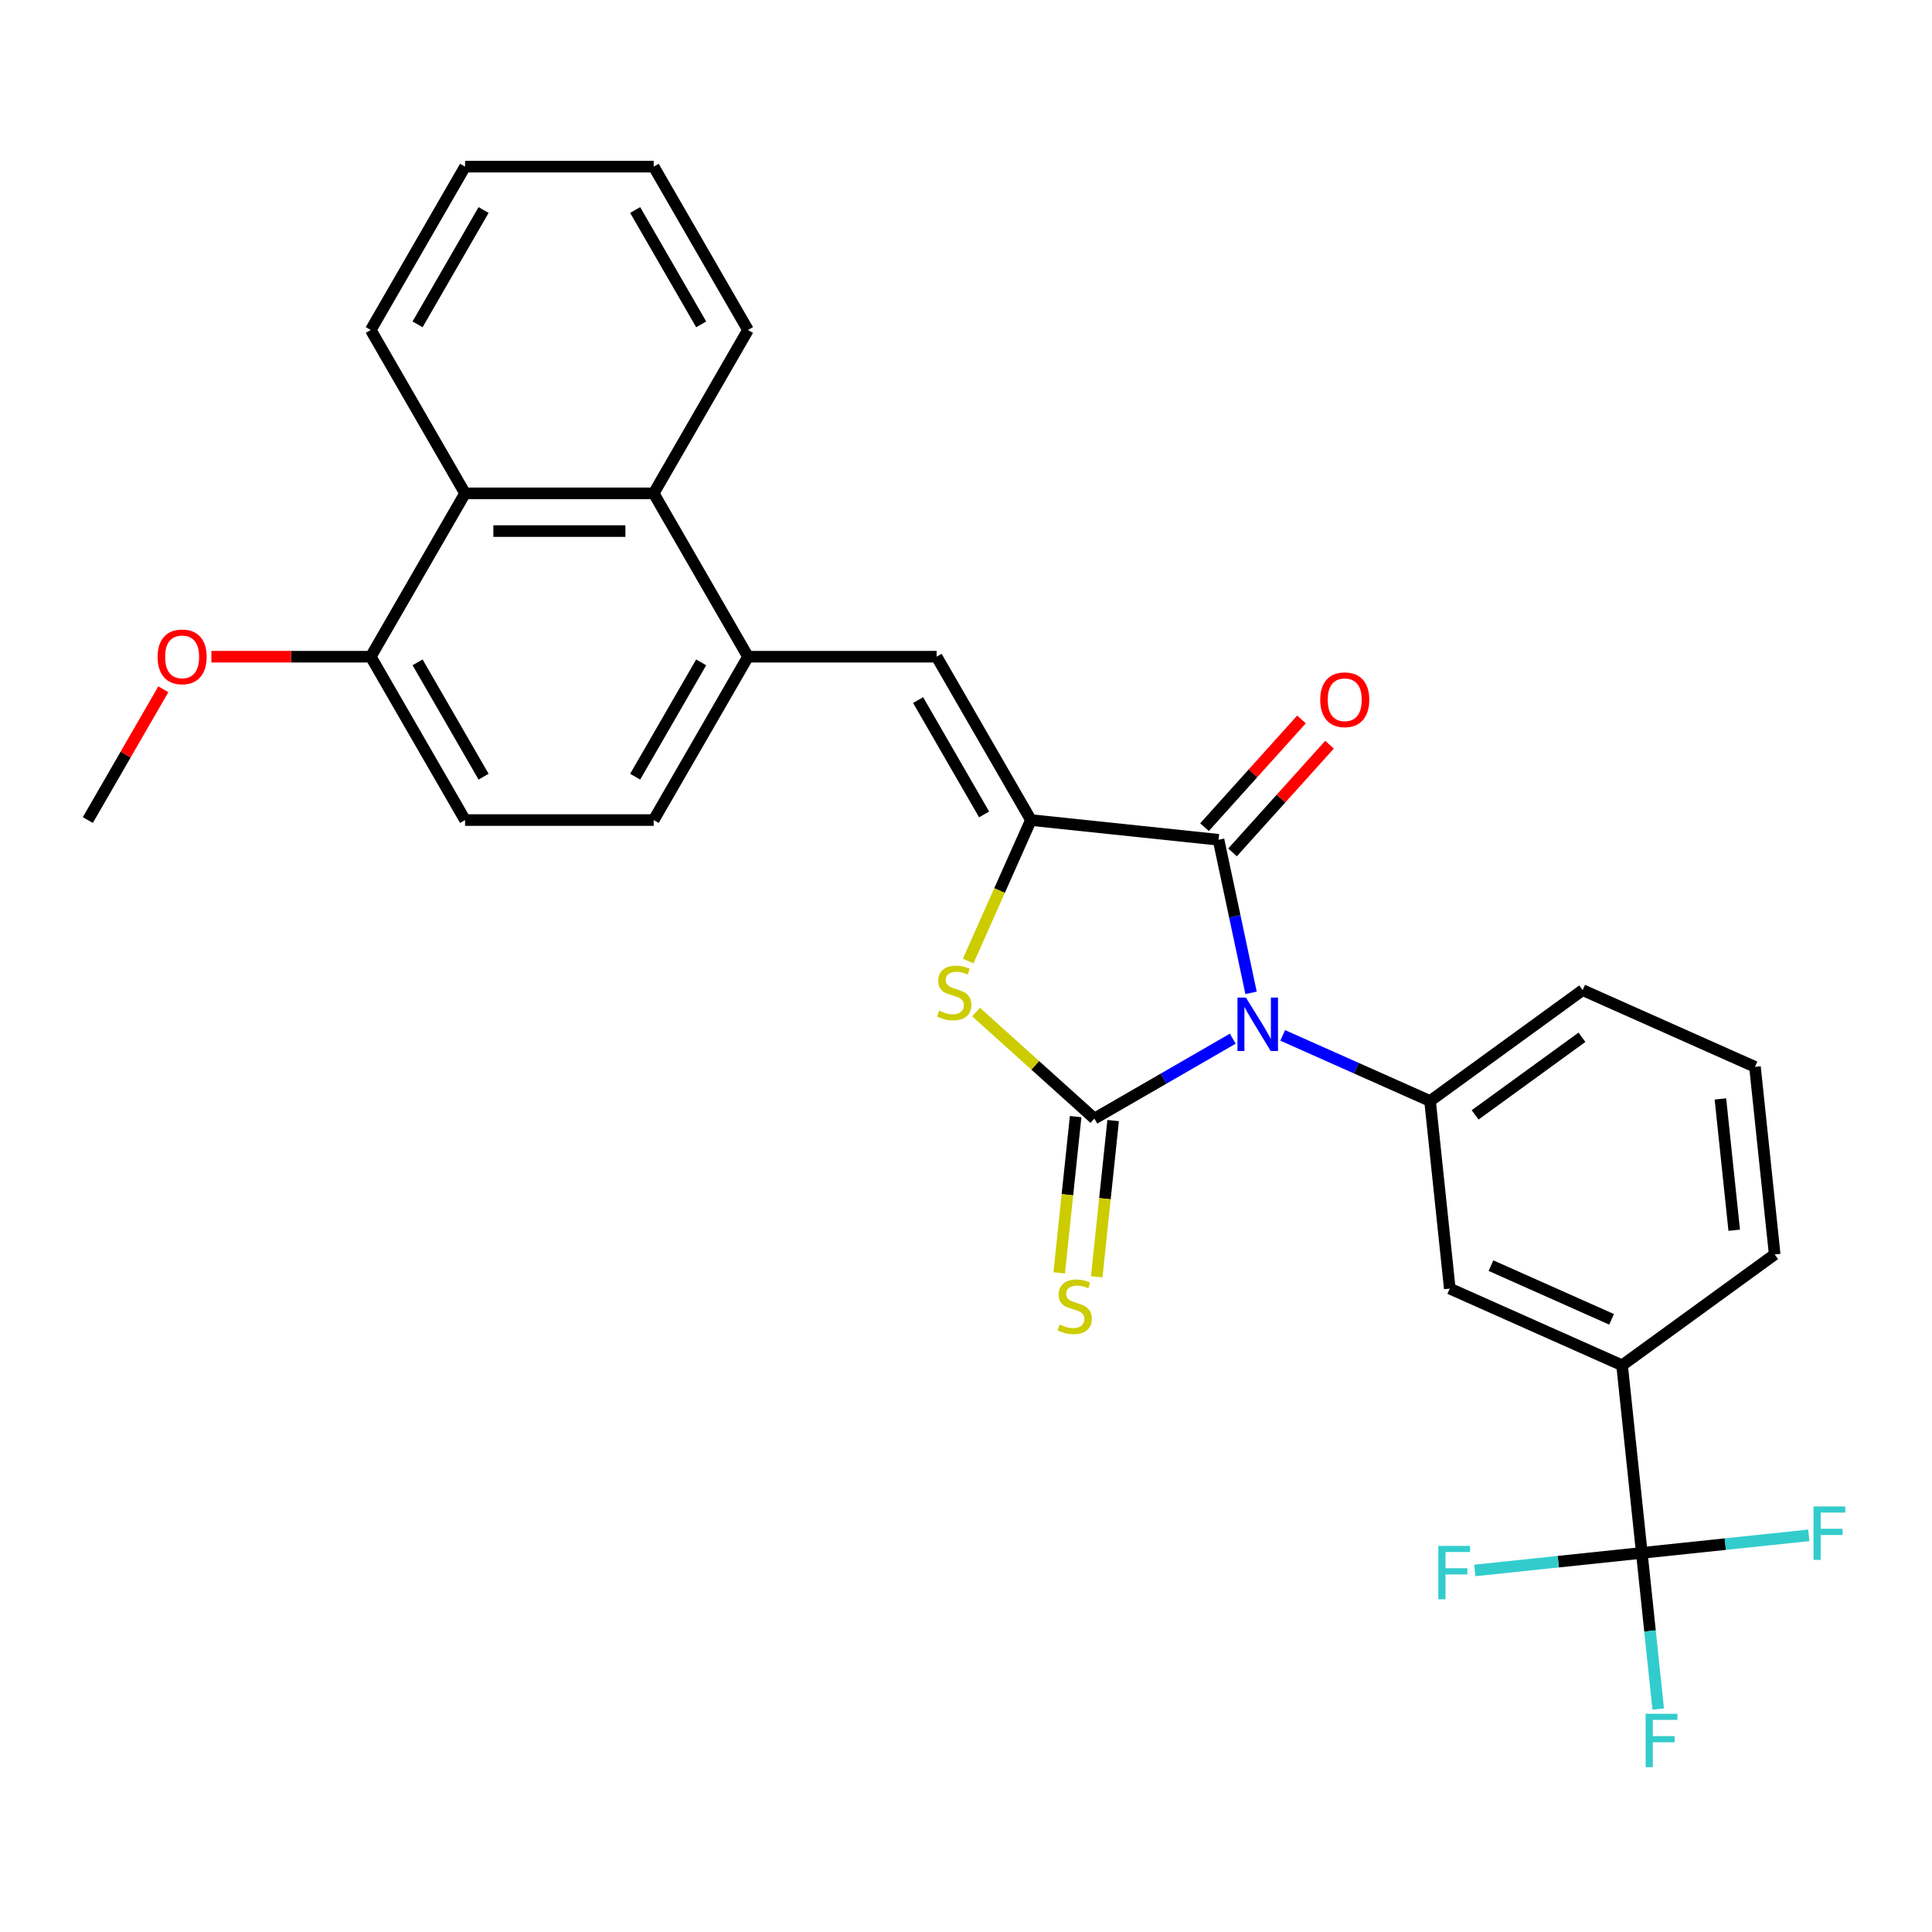 <?xml version='1.0' encoding='iso-8859-1'?>
<svg version='1.1' baseProfile='full'
              xmlns='http://www.w3.org/2000/svg'
                      xmlns:rdkit='http://www.rdkit.org/xml'
                      xmlns:xlink='http://www.w3.org/1999/xlink'
                  xml:space='preserve'
width='1000px' height='1000px' viewBox='0 0 1000 1000'>
<!-- END OF HEADER -->
<rect style='opacity:1.0;fill:#FFFFFF;stroke:none' width='1000' height='1000' x='0' y='0'> </rect>
<path class='bond-0' d='M 638.078,537.626 L 602.266,558.302' style='fill:none;fill-rule:evenodd;stroke:#0000FF;stroke-width:6px;stroke-linecap:butt;stroke-linejoin:miter;stroke-opacity:1' />
<path class='bond-0' d='M 602.266,558.302 L 566.453,578.978' style='fill:none;fill-rule:evenodd;stroke:#000000;stroke-width:6px;stroke-linecap:butt;stroke-linejoin:miter;stroke-opacity:1' />
<path class='bond-2' d='M 647.547,513.898 L 639.126,474.282' style='fill:none;fill-rule:evenodd;stroke:#0000FF;stroke-width:6px;stroke-linecap:butt;stroke-linejoin:miter;stroke-opacity:1' />
<path class='bond-2' d='M 639.126,474.282 L 630.706,434.665' style='fill:none;fill-rule:evenodd;stroke:#000000;stroke-width:6px;stroke-linecap:butt;stroke-linejoin:miter;stroke-opacity:1' />
<path class='bond-4' d='M 663.931,535.918 L 702.063,552.896' style='fill:none;fill-rule:evenodd;stroke:#0000FF;stroke-width:6px;stroke-linecap:butt;stroke-linejoin:miter;stroke-opacity:1' />
<path class='bond-4' d='M 702.063,552.896 L 740.195,569.873' style='fill:none;fill-rule:evenodd;stroke:#000000;stroke-width:6px;stroke-linecap:butt;stroke-linejoin:miter;stroke-opacity:1' />
<path class='bond-3' d='M 566.453,578.978 L 535.829,551.404' style='fill:none;fill-rule:evenodd;stroke:#000000;stroke-width:6px;stroke-linecap:butt;stroke-linejoin:miter;stroke-opacity:1' />
<path class='bond-3' d='M 535.829,551.404 L 505.205,523.83' style='fill:none;fill-rule:evenodd;stroke:#CCCC00;stroke-width:6px;stroke-linecap:butt;stroke-linejoin:miter;stroke-opacity:1' />
<path class='bond-10' d='M 556.744,577.958 L 552.494,618.393' style='fill:none;fill-rule:evenodd;stroke:#000000;stroke-width:6px;stroke-linecap:butt;stroke-linejoin:miter;stroke-opacity:1' />
<path class='bond-10' d='M 552.494,618.393 L 548.244,658.828' style='fill:none;fill-rule:evenodd;stroke:#CCCC00;stroke-width:6px;stroke-linecap:butt;stroke-linejoin:miter;stroke-opacity:1' />
<path class='bond-10' d='M 576.163,579.999 L 571.913,620.434' style='fill:none;fill-rule:evenodd;stroke:#000000;stroke-width:6px;stroke-linecap:butt;stroke-linejoin:miter;stroke-opacity:1' />
<path class='bond-10' d='M 571.913,620.434 L 567.663,660.869' style='fill:none;fill-rule:evenodd;stroke:#CCCC00;stroke-width:6px;stroke-linecap:butt;stroke-linejoin:miter;stroke-opacity:1' />
<path class='bond-1' d='M 533.609,424.46 L 630.706,434.665' style='fill:none;fill-rule:evenodd;stroke:#000000;stroke-width:6px;stroke-linecap:butt;stroke-linejoin:miter;stroke-opacity:1' />
<path class='bond-5' d='M 533.609,424.46 L 484.794,339.909' style='fill:none;fill-rule:evenodd;stroke:#000000;stroke-width:6px;stroke-linecap:butt;stroke-linejoin:miter;stroke-opacity:1' />
<path class='bond-5' d='M 509.377,421.541 L 475.206,362.355' style='fill:none;fill-rule:evenodd;stroke:#000000;stroke-width:6px;stroke-linecap:butt;stroke-linejoin:miter;stroke-opacity:1' />
<path class='bond-29' d='M 533.609,424.46 L 517.367,460.942' style='fill:none;fill-rule:evenodd;stroke:#000000;stroke-width:6px;stroke-linecap:butt;stroke-linejoin:miter;stroke-opacity:1' />
<path class='bond-29' d='M 517.367,460.942 L 501.124,497.424' style='fill:none;fill-rule:evenodd;stroke:#CCCC00;stroke-width:6px;stroke-linecap:butt;stroke-linejoin:miter;stroke-opacity:1' />
<path class='bond-13' d='M 637.961,441.198 L 663.059,413.325' style='fill:none;fill-rule:evenodd;stroke:#000000;stroke-width:6px;stroke-linecap:butt;stroke-linejoin:miter;stroke-opacity:1' />
<path class='bond-13' d='M 663.059,413.325 L 688.156,385.451' style='fill:none;fill-rule:evenodd;stroke:#FF0000;stroke-width:6px;stroke-linecap:butt;stroke-linejoin:miter;stroke-opacity:1' />
<path class='bond-13' d='M 623.45,428.133 L 648.548,400.259' style='fill:none;fill-rule:evenodd;stroke:#000000;stroke-width:6px;stroke-linecap:butt;stroke-linejoin:miter;stroke-opacity:1' />
<path class='bond-13' d='M 648.548,400.259 L 673.645,372.385' style='fill:none;fill-rule:evenodd;stroke:#FF0000;stroke-width:6px;stroke-linecap:butt;stroke-linejoin:miter;stroke-opacity:1' />
<path class='bond-12' d='M 740.195,569.873 L 750.4,666.969' style='fill:none;fill-rule:evenodd;stroke:#000000;stroke-width:6px;stroke-linecap:butt;stroke-linejoin:miter;stroke-opacity:1' />
<path class='bond-20' d='M 740.195,569.873 L 819.18,512.487' style='fill:none;fill-rule:evenodd;stroke:#000000;stroke-width:6px;stroke-linecap:butt;stroke-linejoin:miter;stroke-opacity:1' />
<path class='bond-20' d='M 763.52,577.062 L 818.809,536.892' style='fill:none;fill-rule:evenodd;stroke:#000000;stroke-width:6px;stroke-linecap:butt;stroke-linejoin:miter;stroke-opacity:1' />
<path class='bond-7' d='M 484.794,339.909 L 387.163,339.909' style='fill:none;fill-rule:evenodd;stroke:#000000;stroke-width:6px;stroke-linecap:butt;stroke-linejoin:miter;stroke-opacity:1' />
<path class='bond-6' d='M 849.795,803.775 L 839.59,706.679' style='fill:none;fill-rule:evenodd;stroke:#000000;stroke-width:6px;stroke-linecap:butt;stroke-linejoin:miter;stroke-opacity:1' />
<path class='bond-17' d='M 849.795,803.775 L 854.043,844.191' style='fill:none;fill-rule:evenodd;stroke:#000000;stroke-width:6px;stroke-linecap:butt;stroke-linejoin:miter;stroke-opacity:1' />
<path class='bond-17' d='M 854.043,844.191 L 858.291,884.606' style='fill:none;fill-rule:evenodd;stroke:#33CCCC;stroke-width:6px;stroke-linecap:butt;stroke-linejoin:miter;stroke-opacity:1' />
<path class='bond-18' d='M 849.795,803.775 L 806.578,808.318' style='fill:none;fill-rule:evenodd;stroke:#000000;stroke-width:6px;stroke-linecap:butt;stroke-linejoin:miter;stroke-opacity:1' />
<path class='bond-18' d='M 806.578,808.318 L 763.36,812.86' style='fill:none;fill-rule:evenodd;stroke:#33CCCC;stroke-width:6px;stroke-linecap:butt;stroke-linejoin:miter;stroke-opacity:1' />
<path class='bond-19' d='M 849.795,803.775 L 893.013,799.233' style='fill:none;fill-rule:evenodd;stroke:#000000;stroke-width:6px;stroke-linecap:butt;stroke-linejoin:miter;stroke-opacity:1' />
<path class='bond-19' d='M 893.013,799.233 L 936.23,794.691' style='fill:none;fill-rule:evenodd;stroke:#33CCCC;stroke-width:6px;stroke-linecap:butt;stroke-linejoin:miter;stroke-opacity:1' />
<path class='bond-8' d='M 387.163,339.909 L 338.347,255.358' style='fill:none;fill-rule:evenodd;stroke:#000000;stroke-width:6px;stroke-linecap:butt;stroke-linejoin:miter;stroke-opacity:1' />
<path class='bond-15' d='M 387.163,339.909 L 338.347,424.46' style='fill:none;fill-rule:evenodd;stroke:#000000;stroke-width:6px;stroke-linecap:butt;stroke-linejoin:miter;stroke-opacity:1' />
<path class='bond-15' d='M 362.93,342.829 L 328.76,402.014' style='fill:none;fill-rule:evenodd;stroke:#000000;stroke-width:6px;stroke-linecap:butt;stroke-linejoin:miter;stroke-opacity:1' />
<path class='bond-11' d='M 338.347,255.358 L 240.717,255.358' style='fill:none;fill-rule:evenodd;stroke:#000000;stroke-width:6px;stroke-linecap:butt;stroke-linejoin:miter;stroke-opacity:1' />
<path class='bond-11' d='M 323.703,274.885 L 255.361,274.885' style='fill:none;fill-rule:evenodd;stroke:#000000;stroke-width:6px;stroke-linecap:butt;stroke-linejoin:miter;stroke-opacity:1' />
<path class='bond-23' d='M 338.347,255.358 L 387.163,170.808' style='fill:none;fill-rule:evenodd;stroke:#000000;stroke-width:6px;stroke-linecap:butt;stroke-linejoin:miter;stroke-opacity:1' />
<path class='bond-9' d='M 839.59,706.679 L 750.4,666.969' style='fill:none;fill-rule:evenodd;stroke:#000000;stroke-width:6px;stroke-linecap:butt;stroke-linejoin:miter;stroke-opacity:1' />
<path class='bond-9' d='M 834.154,682.885 L 771.72,655.088' style='fill:none;fill-rule:evenodd;stroke:#000000;stroke-width:6px;stroke-linecap:butt;stroke-linejoin:miter;stroke-opacity:1' />
<path class='bond-30' d='M 839.59,706.679 L 918.575,649.293' style='fill:none;fill-rule:evenodd;stroke:#000000;stroke-width:6px;stroke-linecap:butt;stroke-linejoin:miter;stroke-opacity:1' />
<path class='bond-24' d='M 240.717,255.358 L 191.901,170.808' style='fill:none;fill-rule:evenodd;stroke:#000000;stroke-width:6px;stroke-linecap:butt;stroke-linejoin:miter;stroke-opacity:1' />
<path class='bond-31' d='M 240.717,255.358 L 191.901,339.909' style='fill:none;fill-rule:evenodd;stroke:#000000;stroke-width:6px;stroke-linecap:butt;stroke-linejoin:miter;stroke-opacity:1' />
<path class='bond-14' d='M 191.901,339.909 L 240.717,424.46' style='fill:none;fill-rule:evenodd;stroke:#000000;stroke-width:6px;stroke-linecap:butt;stroke-linejoin:miter;stroke-opacity:1' />
<path class='bond-14' d='M 216.134,342.829 L 250.304,402.014' style='fill:none;fill-rule:evenodd;stroke:#000000;stroke-width:6px;stroke-linecap:butt;stroke-linejoin:miter;stroke-opacity:1' />
<path class='bond-21' d='M 191.901,339.909 L 150.652,339.909' style='fill:none;fill-rule:evenodd;stroke:#000000;stroke-width:6px;stroke-linecap:butt;stroke-linejoin:miter;stroke-opacity:1' />
<path class='bond-21' d='M 150.652,339.909 L 109.403,339.909' style='fill:none;fill-rule:evenodd;stroke:#FF0000;stroke-width:6px;stroke-linecap:butt;stroke-linejoin:miter;stroke-opacity:1' />
<path class='bond-16' d='M 338.347,424.46 L 240.717,424.46' style='fill:none;fill-rule:evenodd;stroke:#000000;stroke-width:6px;stroke-linecap:butt;stroke-linejoin:miter;stroke-opacity:1' />
<path class='bond-25' d='M 819.18,512.487 L 908.37,552.197' style='fill:none;fill-rule:evenodd;stroke:#000000;stroke-width:6px;stroke-linecap:butt;stroke-linejoin:miter;stroke-opacity:1' />
<path class='bond-26' d='M 84.541,356.76 L 64.998,390.61' style='fill:none;fill-rule:evenodd;stroke:#FF0000;stroke-width:6px;stroke-linecap:butt;stroke-linejoin:miter;stroke-opacity:1' />
<path class='bond-26' d='M 64.998,390.61 L 45.455,424.46' style='fill:none;fill-rule:evenodd;stroke:#000000;stroke-width:6px;stroke-linecap:butt;stroke-linejoin:miter;stroke-opacity:1' />
<path class='bond-22' d='M 918.575,649.293 L 908.37,552.197' style='fill:none;fill-rule:evenodd;stroke:#000000;stroke-width:6px;stroke-linecap:butt;stroke-linejoin:miter;stroke-opacity:1' />
<path class='bond-22' d='M 897.625,636.77 L 890.482,568.803' style='fill:none;fill-rule:evenodd;stroke:#000000;stroke-width:6px;stroke-linecap:butt;stroke-linejoin:miter;stroke-opacity:1' />
<path class='bond-28' d='M 387.163,170.808 L 338.347,86.257' style='fill:none;fill-rule:evenodd;stroke:#000000;stroke-width:6px;stroke-linecap:butt;stroke-linejoin:miter;stroke-opacity:1' />
<path class='bond-28' d='M 362.93,167.888 L 328.76,108.702' style='fill:none;fill-rule:evenodd;stroke:#000000;stroke-width:6px;stroke-linecap:butt;stroke-linejoin:miter;stroke-opacity:1' />
<path class='bond-32' d='M 191.901,170.808 L 240.717,86.257' style='fill:none;fill-rule:evenodd;stroke:#000000;stroke-width:6px;stroke-linecap:butt;stroke-linejoin:miter;stroke-opacity:1' />
<path class='bond-32' d='M 216.134,167.888 L 250.304,108.702' style='fill:none;fill-rule:evenodd;stroke:#000000;stroke-width:6px;stroke-linecap:butt;stroke-linejoin:miter;stroke-opacity:1' />
<path class='bond-27' d='M 240.717,86.257 L 338.347,86.257' style='fill:none;fill-rule:evenodd;stroke:#000000;stroke-width:6px;stroke-linecap:butt;stroke-linejoin:miter;stroke-opacity:1' />
<path  class='atom-0' d='M 644.892 516.338
L 653.953 530.983
Q 654.851 532.428, 656.296 535.044
Q 657.741 537.661, 657.819 537.817
L 657.819 516.338
L 661.49 516.338
L 661.49 543.987
L 657.702 543.987
L 647.978 527.976
Q 646.845 526.102, 645.634 523.954
Q 644.463 521.806, 644.111 521.142
L 644.111 543.987
L 640.519 543.987
L 640.519 516.338
L 644.892 516.338
' fill='#0000FF'/>
<path  class='atom-4' d='M 486.089 523.14
Q 486.401 523.257, 487.69 523.804
Q 488.979 524.351, 490.385 524.702
Q 491.83 525.015, 493.235 525.015
Q 495.852 525.015, 497.375 523.765
Q 498.898 522.476, 498.898 520.25
Q 498.898 518.727, 498.117 517.79
Q 497.375 516.853, 496.203 516.345
Q 495.032 515.837, 493.079 515.252
Q 490.619 514.51, 489.135 513.807
Q 487.69 513.104, 486.636 511.62
Q 485.62 510.136, 485.62 507.636
Q 485.62 504.161, 487.963 502.013
Q 490.346 499.865, 495.032 499.865
Q 498.234 499.865, 501.866 501.388
L 500.968 504.395
Q 497.648 503.028, 495.149 503.028
Q 492.454 503.028, 490.97 504.161
Q 489.486 505.254, 489.525 507.168
Q 489.525 508.652, 490.267 509.55
Q 491.049 510.448, 492.142 510.956
Q 493.274 511.464, 495.149 512.049
Q 497.648 512.83, 499.132 513.612
Q 500.616 514.393, 501.671 515.994
Q 502.764 517.556, 502.764 520.25
Q 502.764 524.078, 500.187 526.147
Q 497.648 528.178, 493.392 528.178
Q 490.931 528.178, 489.057 527.631
Q 487.221 527.124, 485.034 526.225
L 486.089 523.14
' fill='#CCCC00'/>
<path  class='atom-11' d='M 548.438 685.564
Q 548.75 685.681, 550.039 686.228
Q 551.327 686.775, 552.733 687.126
Q 554.178 687.439, 555.584 687.439
Q 558.201 687.439, 559.724 686.189
Q 561.247 684.9, 561.247 682.674
Q 561.247 681.151, 560.466 680.214
Q 559.724 679.277, 558.552 678.769
Q 557.381 678.262, 555.428 677.676
Q 552.968 676.934, 551.484 676.231
Q 550.039 675.528, 548.984 674.044
Q 547.969 672.56, 547.969 670.061
Q 547.969 666.585, 550.312 664.437
Q 552.694 662.289, 557.381 662.289
Q 560.583 662.289, 564.215 663.812
L 563.317 666.819
Q 559.997 665.452, 557.498 665.452
Q 554.803 665.452, 553.319 666.585
Q 551.835 667.678, 551.874 669.592
Q 551.874 671.076, 552.616 671.974
Q 553.397 672.872, 554.491 673.38
Q 555.623 673.888, 557.498 674.473
Q 559.997 675.254, 561.481 676.036
Q 562.965 676.817, 564.02 678.418
Q 565.113 679.98, 565.113 682.674
Q 565.113 686.502, 562.536 688.571
Q 559.997 690.602, 555.74 690.602
Q 553.28 690.602, 551.406 690.055
Q 549.57 689.548, 547.383 688.649
L 548.438 685.564
' fill='#CCCC00'/>
<path  class='atom-14' d='M 683.341 362.19
Q 683.341 355.551, 686.622 351.841
Q 689.902 348.131, 696.033 348.131
Q 702.165 348.131, 705.445 351.841
Q 708.725 355.551, 708.725 362.19
Q 708.725 368.907, 705.406 372.734
Q 702.087 376.522, 696.033 376.522
Q 689.941 376.522, 686.622 372.734
Q 683.341 368.946, 683.341 362.19
M 696.033 373.398
Q 700.251 373.398, 702.516 370.586
Q 704.82 367.735, 704.82 362.19
Q 704.82 356.761, 702.516 354.028
Q 700.251 351.255, 696.033 351.255
Q 691.816 351.255, 689.512 353.989
Q 687.247 356.722, 687.247 362.19
Q 687.247 367.774, 689.512 370.586
Q 691.816 373.398, 696.033 373.398
' fill='#FF0000'/>
<path  class='atom-18' d='M 851.78 887.047
L 868.221 887.047
L 868.221 890.21
L 855.49 890.21
L 855.49 898.607
L 866.815 898.607
L 866.815 901.809
L 855.49 901.809
L 855.49 914.696
L 851.78 914.696
L 851.78 887.047
' fill='#33CCCC'/>
<path  class='atom-19' d='M 744.479 800.156
L 760.92 800.156
L 760.92 803.319
L 748.189 803.319
L 748.189 811.716
L 759.514 811.716
L 759.514 814.918
L 748.189 814.918
L 748.189 827.805
L 744.479 827.805
L 744.479 800.156
' fill='#33CCCC'/>
<path  class='atom-20' d='M 938.671 779.746
L 955.112 779.746
L 955.112 782.909
L 942.381 782.909
L 942.381 791.305
L 953.706 791.305
L 953.706 794.507
L 942.381 794.507
L 942.381 807.395
L 938.671 807.395
L 938.671 779.746
' fill='#33CCCC'/>
<path  class='atom-22' d='M 81.578 339.987
Q 81.578 333.349, 84.858 329.639
Q 88.139 325.929, 94.27 325.929
Q 100.401 325.929, 103.682 329.639
Q 106.962 333.349, 106.962 339.987
Q 106.962 346.704, 103.643 350.532
Q 100.323 354.32, 94.27 354.32
Q 88.178 354.32, 84.858 350.532
Q 81.578 346.743, 81.578 339.987
M 94.27 351.195
Q 98.488 351.195, 100.753 348.384
Q 103.057 345.533, 103.057 339.987
Q 103.057 334.559, 100.753 331.825
Q 98.488 329.053, 94.27 329.053
Q 90.052 329.053, 87.748 331.786
Q 85.483 334.52, 85.483 339.987
Q 85.483 345.572, 87.748 348.384
Q 90.052 351.195, 94.27 351.195
' fill='#FF0000'/>
</svg>
